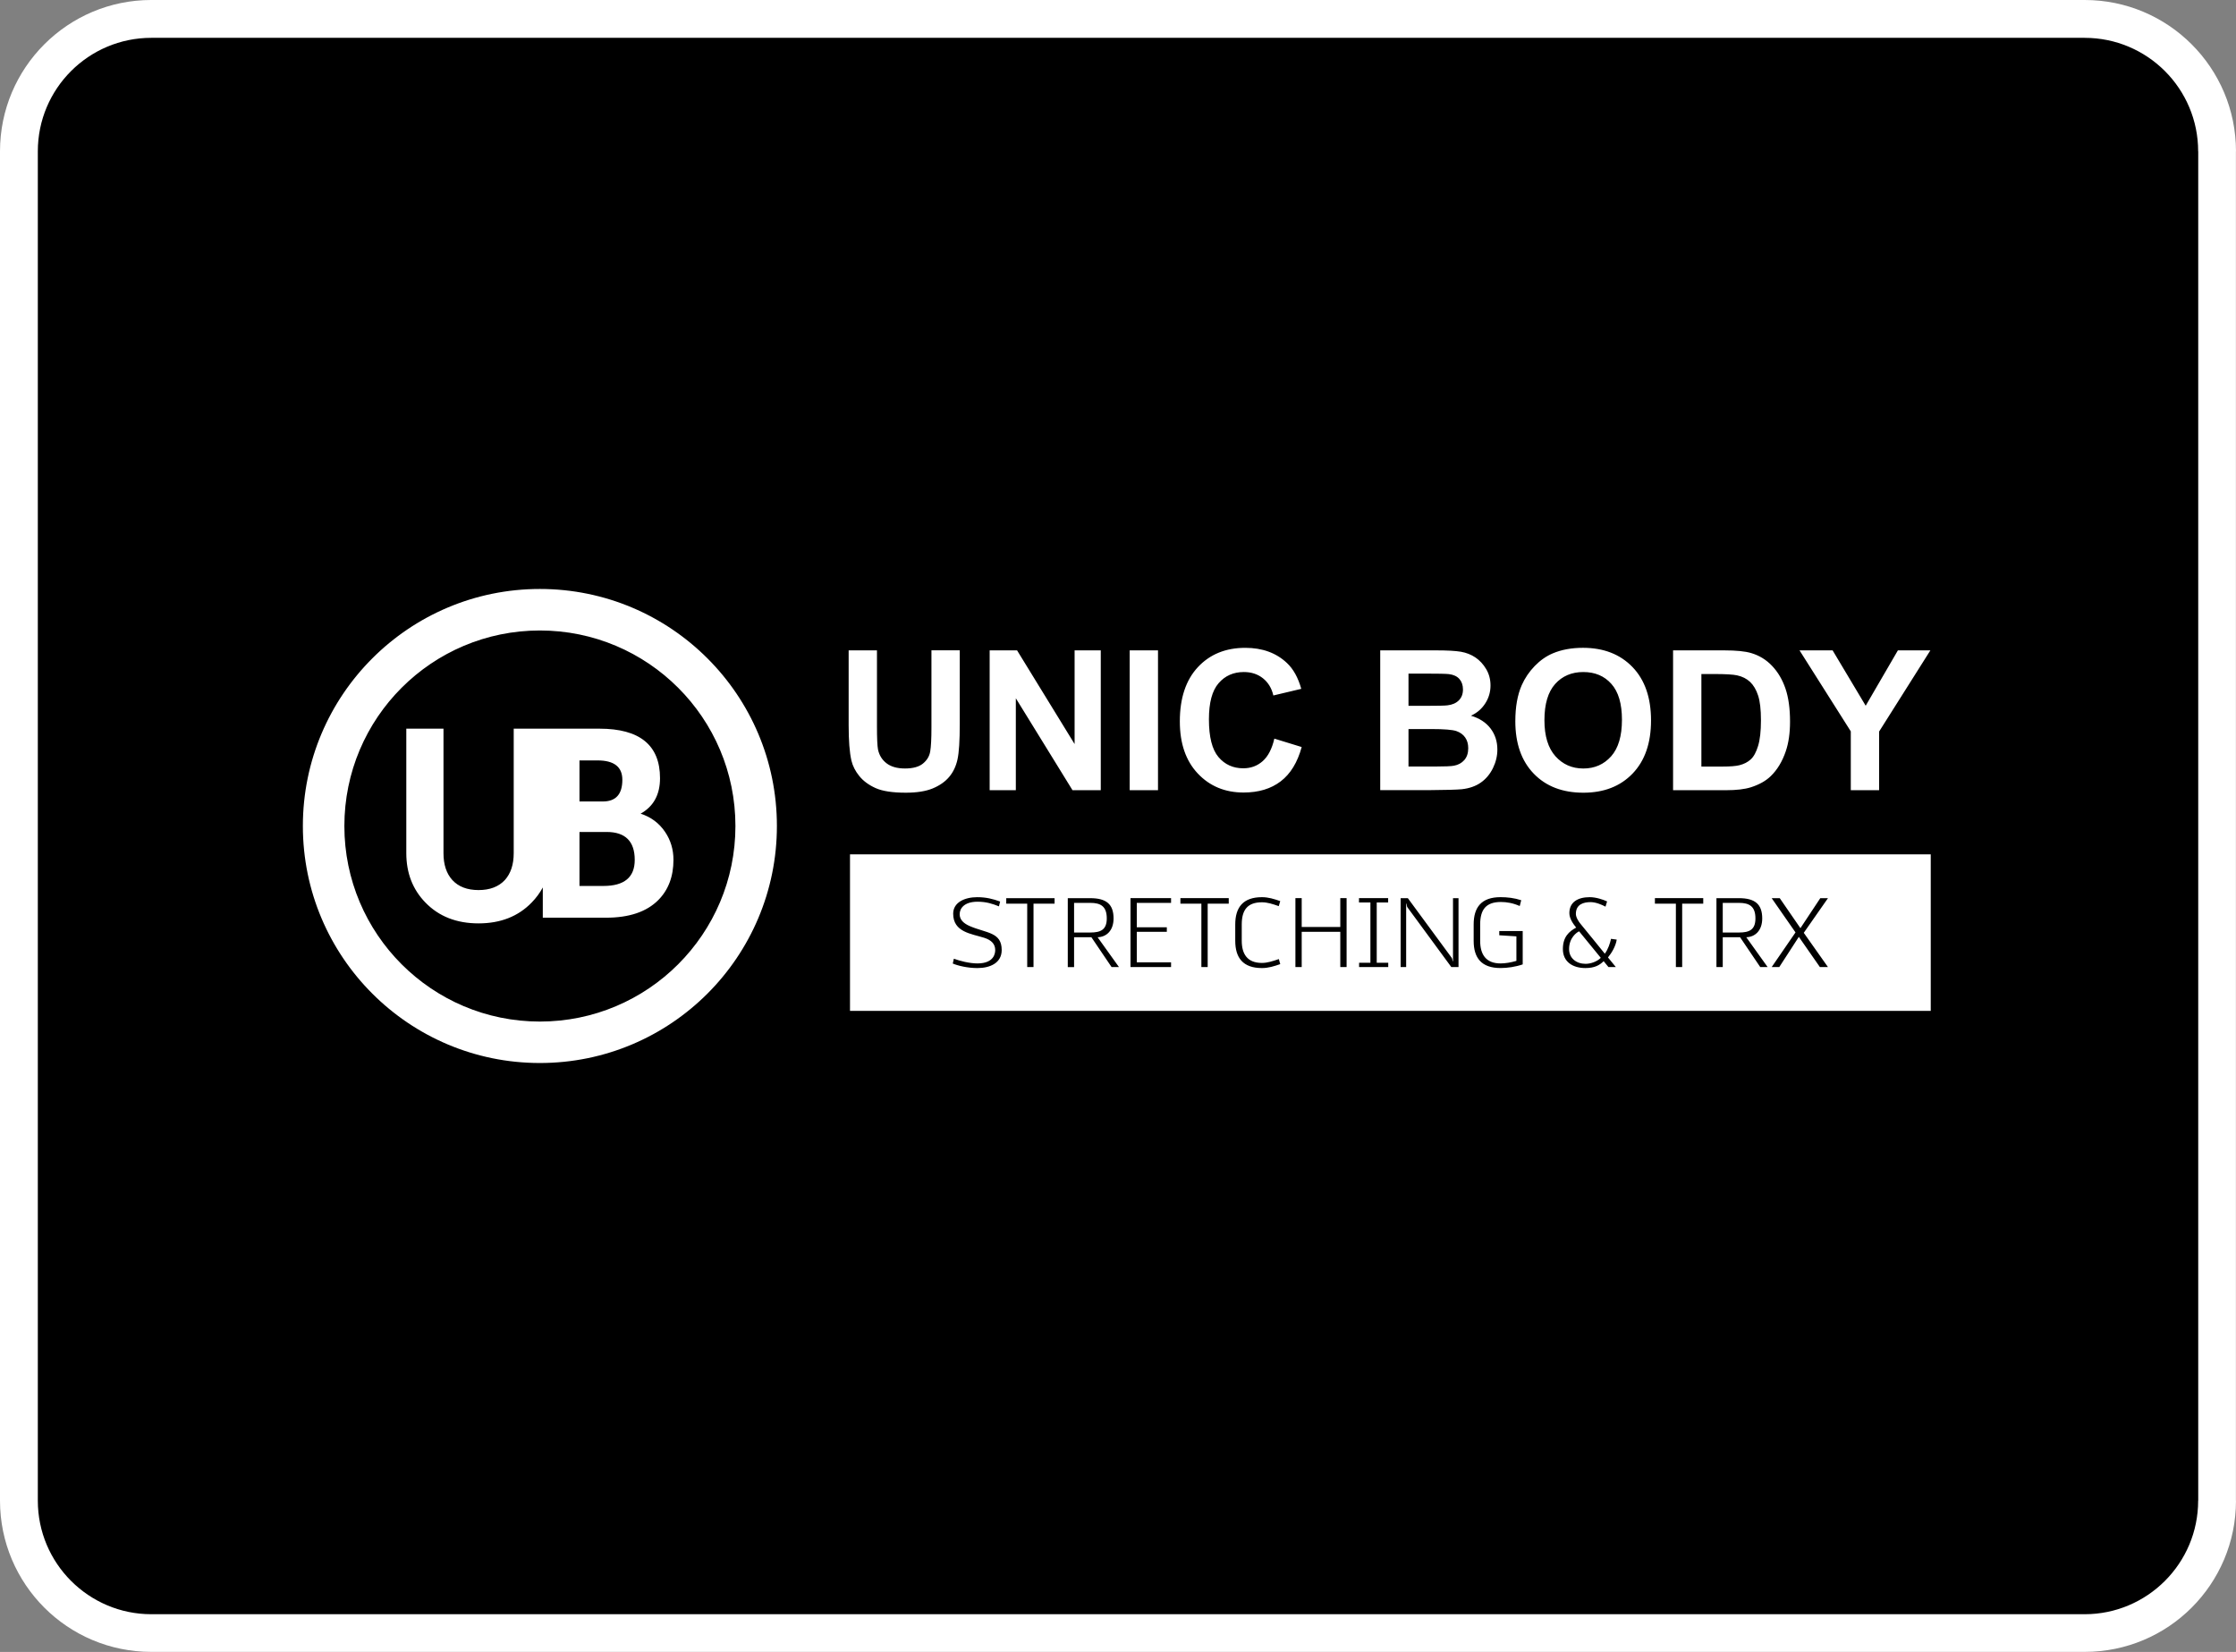 <?xml version="1.0" encoding="UTF-8"?> <svg xmlns="http://www.w3.org/2000/svg" xmlns:xlink="http://www.w3.org/1999/xlink" xmlns:xodm="http://www.corel.com/coreldraw/odm/2003" xml:space="preserve" width="140.758mm" height="103.99mm" version="1.1" style="shape-rendering:geometricPrecision; text-rendering:geometricPrecision; image-rendering:optimizeQuality; fill-rule:evenodd; clip-rule:evenodd" viewBox="0 0 1805.61 1333.96"><rect x="0" y="0" width="1805.61" height="1333.96" fill="#808080" stroke="none"/> <defs> <style type="text/css"> .fil0 {fill:black;fill-rule:nonzero} .fil1 {fill:white;fill-rule:nonzero} </style> </defs> <g id="Слой_x0020_1">  <path class="fil0" d="M122.18 15.27l1561.24 0c59.04,0 106.91,47.88 106.91,106.91l-0 1089.59c0,59.03 -47.87,106.91 -106.91,106.91l-1561.24 0c-59.03,-0 -106.91,-47.88 -106.91,-106.91l0 -1089.59c0,-59.04 47.88,-106.91 106.91,-106.91z"></path> <path class="fil1" d="M122.18 0l1561.24 0c33.73,0 64.28,13.68 86.39,35.79 22.11,22.11 35.79,52.66 35.79,86.39l-0.06 0 -0 1089.59 0.06 0c0,33.73 -13.68,64.28 -35.79,86.39 -22.08,22.07 -52.62,35.73 -86.39,35.73l0 0.06 -0 -0.06 -1561.24 0c-33.77,-0 -64.32,-13.66 -86.39,-35.74 -22.11,-22.11 -35.79,-52.66 -35.79,-86.39l0 -1089.59c0,-33.73 13.68,-64.28 35.79,-86.39 22.11,-22.11 52.66,-35.79 86.39,-35.79zm1561.24 30.55l-1561.24 0c-25.3,0 -48.21,10.26 -64.8,26.84 -16.58,16.58 -26.84,39.49 -26.84,64.8l0 1089.59c0,25.3 10.26,48.21 26.84,64.8 16.62,16.62 39.54,26.9 64.8,26.9l1561.24 -0 0 -0.06 0 0.06c25.26,0 48.17,-10.28 64.79,-26.9 16.58,-16.58 26.84,-39.49 26.84,-64.79l0.06 -0 0 -1089.59 -0.06 0c0,-25.3 -10.26,-48.21 -26.84,-64.8 -16.58,-16.58 -39.49,-26.84 -64.8,-26.84z"></path> <path class="fil1" d="M435.96 475.59c52.85,0 100.7,21.43 135.34,56.06 34.63,34.63 56.06,82.48 56.06,135.33 0,52.85 -21.43,100.7 -56.06,135.34 -34.64,34.63 -82.48,56.06 -135.34,56.06 -52.85,0 -100.7,-21.43 -135.33,-56.06 -34.63,-34.63 -56.06,-82.48 -56.06,-135.34 0,-52.85 21.42,-100.7 56.06,-135.33 34.63,-34.63 82.48,-56.06 135.33,-56.06zm250.43 214.29l872.72 0 0 126.4 -872.72 0 0 -126.4zm102.87 34.58c-10.33,0 -19.55,4.22 -19.55,13.35 0,14.95 14.63,16.14 25.12,19.48 5.73,1.83 8.82,5.01 8.82,9.86 0,1.99 -0.4,10.81 -14.39,10.81 -6.44,0 -14.31,-2.06 -19,-3.81l-0.88 3.9c3.9,1.67 11.77,3.66 19.88,3.66 10.42,0 19.64,-4.21 19.64,-14.55 0,-14.63 -12.32,-13.51 -25.92,-19.4 -4.61,-2.06 -8.03,-4.93 -8.03,-9.54 0,-4.61 3.58,-10.09 14.47,-10.09 7.08,0 12.09,1.67 17.25,3.74l0.96 -3.9c-5.8,-2.07 -11.29,-3.5 -18.36,-3.5zm23.3 5.25l16.93 0 0 51.2 5.09 0 0 -51.2 17.01 0 0 -4.45 -39.03 0 0 4.45zm85.07 51.2l5.96 0 -17.25 -24.09c6.99,-0.16 12.88,-5.25 12.88,-15.18 0,-11.52 -5.88,-16.37 -18.84,-16.37l-18.13 0 0 55.65 5.09 0 0 -24.09 13.99 0 16.3 24.09 0 -0.01zm-30.29 -51.84l13.12 0c8.35,0 13.28,2.78 13.28,12.56 0,9.22 -5.01,11.37 -13.28,11.37l-13.12 0 0 -23.93zm50.64 23.37l24.25 0 0 -3.66 -24.25 0 0 -19.72 27.67 0 0 -3.81 -32.75 0 0 55.65 32.75 0 0 -3.82 -27.67 0 0 -24.65 0 0.01zm35.22 -22.74l16.93 0 0 51.2 5.09 0 0 -51.2 17.01 0 0 -4.45 -39.03 0 0 4.45 -0.01 0zm79.5 44.76c-5.01,1.67 -9.22,3.1 -13.67,3.1 -11.85,0 -16.3,-7.23 -16.3,-17.97l0 -13.03c0,-11.77 4.61,-17.97 16.3,-17.97 4.45,0 8.5,1.35 13.59,3.1l1.19 -4.05c-5.01,-1.76 -9.62,-3.18 -14.78,-3.18 -15.34,0 -21.55,8.35 -21.55,22.02l0 13.2c0,13.68 6.2,22.02 21.55,22.02 5.17,0 9.78,-1.43 14.78,-3.18l-1.11 -4.05 0 -0.01zm49.61 -49.21l0 23.29 -31.16 0 0 -23.29 -5.08 0 0 55.65 5.08 0 0 -28.46 31.16 0 0 28.46 5.09 0 0 -55.65 -5.09 0zm15.1 3.5l9.22 0 0 48.65 -9.14 0 0 3.49 23.54 0 0 -3.49 -9.3 0 0 -48.65 9.22 0 0 -3.5 -23.54 0 0 3.5zm75.6 47.38c0,-0.64 -0.32,-2.15 -0.79,-2.78l-35.37 -48.09 -5.8 0 0 55.65 4.45 0 0 -51.2 0.31 0c0,0.79 0.32,2.47 0.72,2.94l35.45 48.26 5.8 0 0 -55.65 -4.45 0 0 50.88 -0.32 0zm56.6 2.62l0 -26.95 -18.92 0 0 3.42 13.83 0.88 0 19.8c-4.61,1.35 -8.99,2.06 -12.8,2.06 -11.85,0 -16.46,-7.31 -16.46,-18.21l0 -13.19c0,-12.01 4.61,-18.21 16.77,-18.21 4.69,0 9.78,0.87 15.18,3.26l1.2 -4.69c-5.57,-1.83 -11.29,-2.47 -16.7,-2.47 -15.5,0 -21.7,8.27 -21.7,22.02l0 13.27c0,13.68 6.2,21.94 21.7,21.94 5.56,0 12.16,-0.96 17.89,-2.94l0 0zm68.13 -50.87c-3.26,-1.51 -8.98,-3.42 -13.99,-3.42 -9.7,0 -16.46,4.05 -16.46,12.88 0,4.29 2.94,8.5 5.49,11.69 -5.73,3.1 -10.73,7.47 -10.73,17.33 0,10.42 8.11,15.34 18.21,15.34 7.48,0 11.52,-2.38 14.71,-5.56l3.9 4.77 5.96 0c-2.14,-2.63 -4.29,-5.25 -6.36,-7.79 3.18,-3.9 6.2,-9.06 7.07,-14.39 -1.51,-0.16 -3.1,-0.4 -4.61,-0.63 -0.8,3.58 -2.31,8.35 -5.01,12.01 -6.52,-7.95 -12.88,-15.98 -19.48,-23.93 -1.59,-1.83 -3.9,-5.41 -3.9,-8.19 0,-7.87 6.36,-9.53 11.85,-9.53 4.37,0 9.22,2.14 12.08,3.66l1.28 -4.22 -0.01 -0.01zm-17.41 50.4c-7.24,0 -13.27,-4.37 -13.27,-11.92 0,-9.14 6.2,-13.52 8.11,-14.31 5.88,7.08 11.61,14.23 17.49,21.39 -2.94,3.02 -8.11,4.85 -12.32,4.85l-0.01 -0.01zm56.04 -48.58l16.94 0 0 51.2 5.08 0 0 -51.2 17.01 0 0 -4.45 -39.03 0 0 4.45zm85.07 51.2l5.96 0 -17.25 -24.09c6.99,-0.16 12.88,-5.25 12.88,-15.18 0,-11.52 -5.89,-16.37 -18.84,-16.37l-18.13 0 0 55.65 5.09 0 0 -24.09 14 0 16.29 24.09 0 -0.01zm-30.29 -51.83l13.12 0c8.35,0 13.27,2.78 13.27,12.56 0,9.22 -5,11.37 -13.27,11.37l-13.12 0 0 -23.93zm46.03 -3.81l-6.52 0 19.24 27.66 -19.24 27.99 6.12 0 15.82 -24.41 17.01 24.41 6.52 0 -19.55 -27.67 19.55 -27.98 -6.2 0 -16.06 24.24 -16.69 -24.24zm-751.88 -200.1l22.86 0 0 61.17c0,9.72 0.29,16 0.84,18.87 0.97,4.62 3.26,8.36 6.89,11.14 3.65,2.81 8.62,4.2 14.93,4.2 6.39,0 11.22,-1.31 14.48,-3.97 3.26,-2.66 5.2,-5.88 5.86,-9.75 0.66,-3.86 1,-10.25 1,-19.19l0 -62.49 22.87 0 0 59.37c0,13.55 -0.6,23.15 -1.84,28.75 -1.24,5.6 -3.5,10.33 -6.81,14.2 -3.28,3.86 -7.7,6.91 -13.22,9.2 -5.55,2.28 -12.75,3.44 -21.66,3.44 -10.75,0 -18.9,-1.24 -24.44,-3.73 -5.55,-2.5 -9.93,-5.73 -13.17,-9.73 -3.23,-3.99 -5.33,-8.15 -6.36,-12.53 -1.5,-6.46 -2.23,-16.04 -2.23,-28.67l0 -60.28 -0.01 -0.01zm113.87 112.9l0 -112.9 22.13 0 46.46 75.66 0 -75.66 21.13 0 0 112.9 -22.84 0 -45.75 -74.21 0 74.21 -21.13 0 -0 0zm113.08 0l0 -112.9 22.86 0 0 112.9 -22.86 0zm116.81 -41.62l22.08 6.78c-3.39,12.43 -9.04,21.65 -16.93,27.7 -7.88,6.02 -17.87,9.04 -29.99,9.04 -15,0 -27.33,-5.12 -37,-15.38 -9.65,-10.24 -14.48,-24.26 -14.48,-42.04 0,-18.79 4.87,-33.4 14.56,-43.81 9.7,-10.41 22.47,-15.61 38.29,-15.61 13.82,0 25.04,4.1 33.66,12.27 5.15,4.83 8.98,11.77 11.56,20.84l-22.55 5.36c-1.34,-5.84 -4.13,-10.46 -8.36,-13.85 -4.26,-3.39 -9.41,-5.08 -15.45,-5.08 -8.38,0 -15.19,3 -20.39,9.01 -5.23,5.99 -7.83,15.71 -7.83,29.17 0,14.25 2.57,24.41 7.7,30.46 5.15,6.07 11.82,9.09 20.06,9.09 6.08,0 11.3,-1.92 15.66,-5.78 4.36,-3.86 7.51,-9.91 9.41,-18.18l-0.01 0.01zm85.46 -71.27l45.15 0c8.96,0 15.61,0.36 20,1.1 4.42,0.77 8.33,2.32 11.8,4.65 3.47,2.37 6.36,5.49 8.67,9.41 2.32,3.91 3.48,8.33 3.48,13.19 0,5.26 -1.42,10.12 -4.26,14.5 -2.84,4.42 -6.7,7.71 -11.56,9.91 6.86,2.02 12.12,5.44 15.83,10.28 3.68,4.83 5.52,10.51 5.52,17.05 0,5.15 -1.19,10.14 -3.57,15.01 -2.39,4.86 -5.65,8.76 -9.8,11.66 -4.13,2.9 -9.22,4.68 -15.29,5.36 -3.79,0.39 -12.95,0.65 -27.49,0.76l-38.44 0 0 -112.9 0 0.01zm22.87 18.76l0 26.02 14.92 0c8.86,0 14.38,-0.13 16.53,-0.39 3.89,-0.45 6.97,-1.79 9.2,-4.02 2.23,-2.24 3.34,-5.16 3.34,-8.78 0,-3.5 -0.97,-6.3 -2.89,-8.49 -1.92,-2.18 -4.78,-3.5 -8.57,-3.94 -2.26,-0.26 -8.75,-0.4 -19.44,-0.4l-13.08 0 -0 0zm0 44.78l0 30.27 21.13 0c8.2,0 13.42,-0.23 15.63,-0.68 3.39,-0.63 6.15,-2.13 8.28,-4.52 2.13,-2.42 3.2,-5.6 3.2,-9.62 0,-3.42 -0.81,-6.28 -2.46,-8.64 -1.64,-2.37 -4.02,-4.1 -7.12,-5.18 -3.1,-1.07 -9.85,-1.63 -20.24,-1.63l-18.42 0 -0 0.01zm86.27 -6.41c0,-11.51 1.73,-21.18 5.17,-29.01 2.55,-5.76 6.07,-10.93 10.51,-15.51 4.44,-4.57 9.3,-7.96 14.58,-10.2 7.04,-2.97 15.16,-4.47 24.37,-4.47 16.66,0 29.96,5.17 39.97,15.51 9.99,10.36 14.98,24.73 14.98,43.15 0,18.26 -4.97,32.56 -14.88,42.87 -9.91,10.32 -23.18,15.47 -39.76,15.47 -16.79,0 -30.17,-5.12 -40.08,-15.4 -9.91,-10.25 -14.87,-24.39 -14.87,-42.42l0 0.01zm23.5 -0.76c0,12.8 2.97,22.5 8.88,29.12 5.92,6.59 13.43,9.9 22.53,9.9 9.12,0 16.58,-3.28 22.44,-9.82 5.84,-6.57 8.75,-16.4 8.75,-29.51 0,-12.96 -2.84,-22.63 -8.55,-28.99 -5.67,-6.39 -13.22,-9.57 -22.65,-9.57 -9.41,0 -17,3.24 -22.76,9.67 -5.76,6.47 -8.64,16.19 -8.64,29.2l0 0.01zm103.88 -56.36l41.57 0c9.38,0 16.53,0.71 21.44,2.15 6.6,1.95 12.28,5.42 16.98,10.41 4.73,4.97 8.31,11.07 10.78,18.3 2.44,7.2 3.68,16.1 3.68,26.67 0,9.31 -1.16,17.3 -3.47,24.02 -2.81,8.23 -6.83,14.87 -12.06,19.95 -3.94,3.86 -9.28,6.86 -15.98,9.02 -5.02,1.6 -11.72,2.39 -20.13,2.39l-42.81 0 0 -112.9 -0 0zm22.87 19.08l0 74.74 16.95 0c6.33,0 10.9,-0.37 13.71,-1.08 3.71,-0.92 6.76,-2.5 9.18,-4.7 2.44,-2.22 4.41,-5.84 5.94,-10.88 1.55,-5.04 2.32,-11.96 2.32,-20.68 0,-8.72 -0.76,-15.4 -2.32,-20.07 -1.52,-4.68 -3.68,-8.3 -6.43,-10.93 -2.76,-2.6 -6.26,-4.39 -10.51,-5.31 -3.15,-0.71 -9.38,-1.08 -18.63,-1.08l-10.2 0 -0 0zm120.65 93.82l0 -47.51 -41.39 -65.38 26.72 0 26.7 44.69 25.99 -44.69 26.23 0 -41.39 65.54 0 47.36 -22.87 0 0.01 -0.01zm-1056.23 78.52c-2.37,4.41 -5.37,8.49 -9.03,12.24 -10.88,11.19 -25.16,16.79 -42.85,16.79 -17.73,0 -32.01,-5.6 -42.88,-16.79 -10.32,-10.6 -15.47,-23.91 -15.47,-39.93l0 -100.51 30.03 0 0 100.51c0,9.21 2.36,16.44 7.12,21.69 4.97,5.42 12.02,8.13 21.2,8.13 9.14,0 16.23,-2.71 21.27,-8.13 4.76,-5.32 7.12,-12.55 7.12,-21.69l0 -100.51 23.48 0 6.54 0 39.16 0c32.64,0 48.97,13.35 48.97,40 0,13.25 -5.21,22.8 -15.67,28.64 8.38,2.71 14.98,7.65 19.78,14.77 4.48,6.64 6.74,14.15 6.74,22.49 0,13.45 -4.07,24.26 -12.23,32.49 -9.42,9.48 -23.5,14.25 -42.16,14.25l-51.12 0 0 -24.44 0.01 0zm64.23 -86.95c0,-10.39 -6.68,-15.61 -19.98,-15.61l-14.63 0 0 33.15 18.84 0c10.53,0 15.78,-5.84 15.78,-17.55l0 0.01zm10.01 64.75c0,-15.05 -7.58,-22.59 -22.73,-22.59l-21.89 0 0 43.59 19.36 0c16.85,0 25.26,-6.99 25.26,-21zm35.06 -139.04c-28.57,-28.57 -68.05,-46.25 -111.65,-46.25 -43.6,0 -83.08,17.68 -111.65,46.25 -28.57,28.57 -46.24,68.05 -46.24,111.65 0,43.6 17.68,83.07 46.25,111.65 28.57,28.57 68.04,46.25 111.64,46.25 43.6,0 83.08,-17.68 111.65,-46.25 28.57,-28.57 46.25,-68.05 46.25,-111.65 0,-43.6 -17.67,-83.08 -46.25,-111.65z"></path> </g> </svg> 